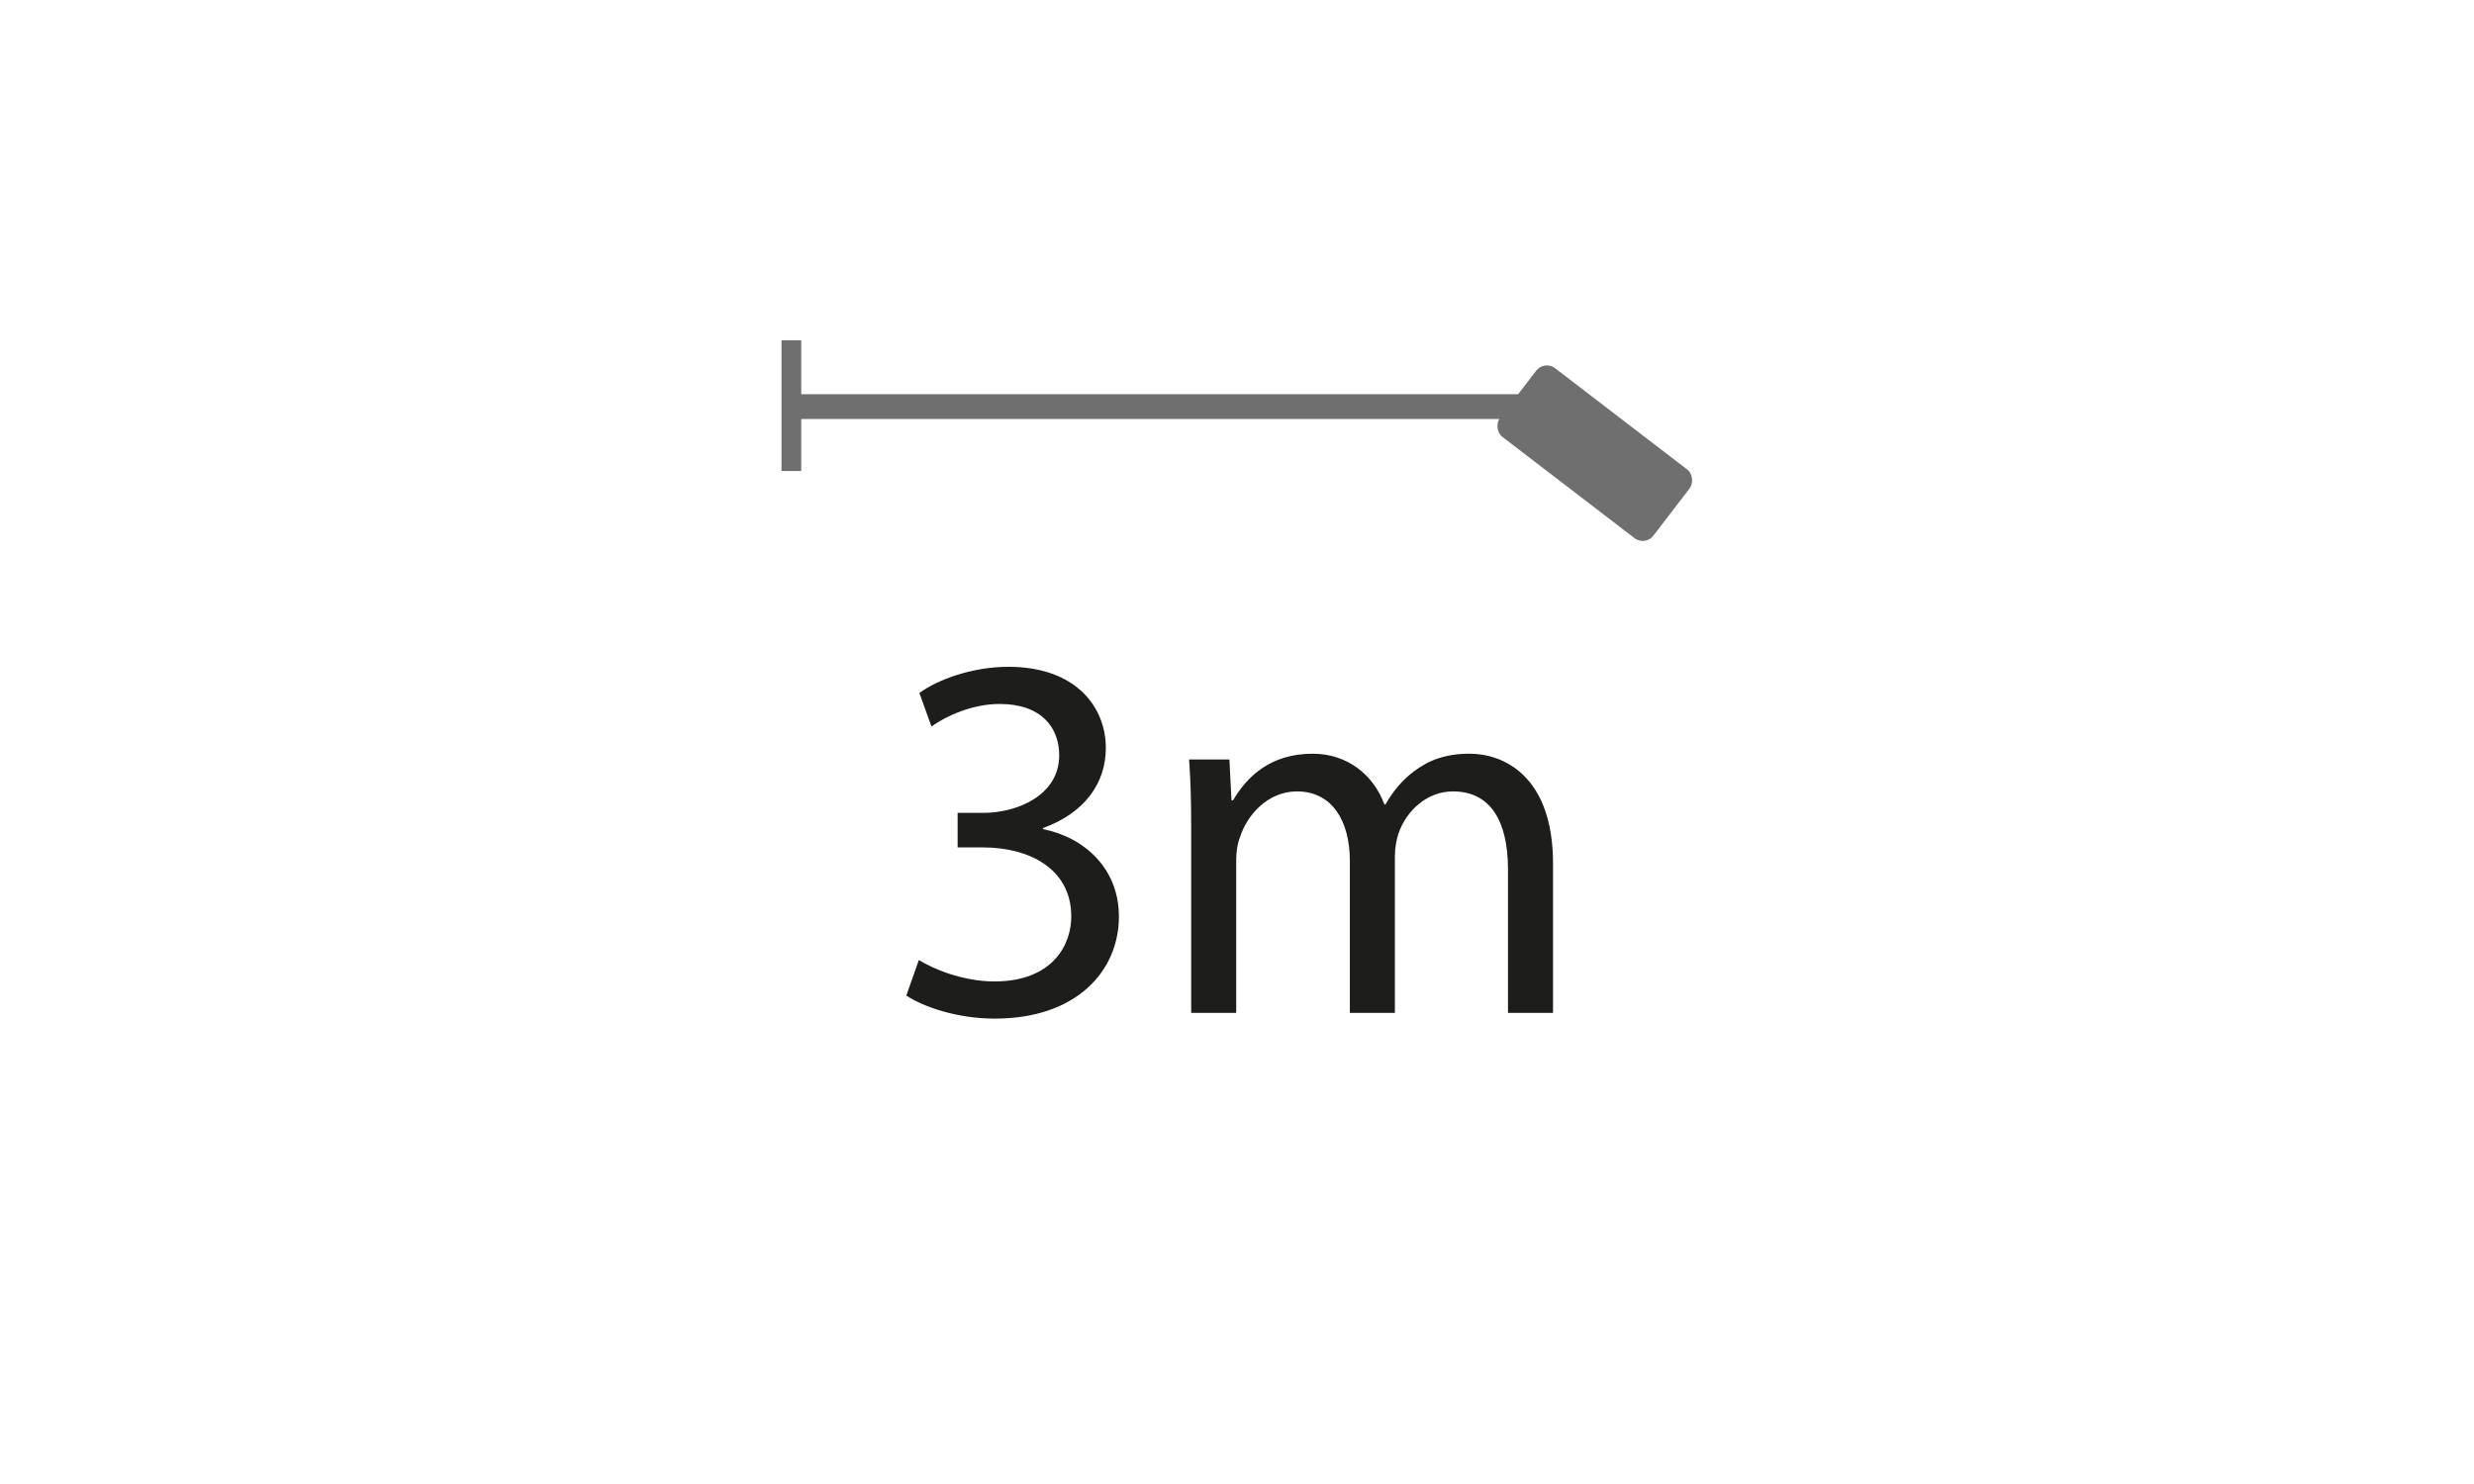 <?xml version="1.0" encoding="UTF-8"?>
<svg id="Laag_2" data-name="Laag 2" xmlns="http://www.w3.org/2000/svg" viewBox="0 0 141.73 85.04">
  <defs>
    <style>
      .cls-1 {
        fill: #706f6f;
      }

      .cls-1, .cls-2, .cls-3 {
        stroke-width: 0px;
      }

      .cls-2 {
        fill: #1d1d1b;
      }

      .cls-3 {
        fill: #fff;
      }
    </style>
  </defs>
  <g id="Laag_1-2" data-name="Laag 1">
    <g>
      <rect class="cls-3" width="141.73" height="85.04"/>
      <rect class="cls-3" x="2.84" y="2.83" width="136.06" height="79.37"/>
      <g>
        <path class="cls-2" d="m52.64,55.01c.75.48,2.49,1.23,4.32,1.23,3.39,0,4.44-2.16,4.41-3.78-.03-2.73-2.49-3.9-5.04-3.9h-1.47v-1.98h1.47c1.92,0,4.35-.99,4.35-3.3,0-1.56-.99-2.94-3.42-2.94-1.56,0-3.06.69-3.9,1.29l-.69-1.92c1.02-.75,3-1.5,5.1-1.5,3.84,0,5.58,2.28,5.58,4.65,0,2.01-1.2,3.72-3.6,4.59v.06c2.4.48,4.35,2.28,4.35,5.01,0,3.12-2.43,5.85-7.11,5.85-2.19,0-4.11-.69-5.07-1.32l.72-2.04Z"/>
        <path class="cls-2" d="m68.24,47.45c0-1.5-.03-2.73-.12-3.93h2.31l.12,2.34h.09c.81-1.38,2.16-2.67,4.56-2.67,1.98,0,3.48,1.2,4.11,2.91h.06c.45-.81,1.02-1.44,1.62-1.89.87-.66,1.83-1.02,3.21-1.02,1.92,0,4.77,1.26,4.77,6.3v8.55h-2.58v-8.22c0-2.79-1.02-4.47-3.15-4.47-1.5,0-2.67,1.11-3.12,2.4-.12.36-.21.84-.21,1.32v8.97h-2.58v-8.7c0-2.31-1.02-3.99-3.03-3.99-1.65,0-2.85,1.32-3.27,2.64-.15.39-.21.84-.21,1.29v8.76h-2.58v-10.59Z"/>
      </g>
      <g>
        <rect class="cls-1" x="45.78" y="22.59" width="41.52" height="1.42"/>
        <rect class="cls-1" x="85.83" y="23.48" width="11.08" height="4.96" rx=".77" ry=".77" transform="translate(34.65 -50.23) rotate(37.48)"/>
        <rect class="cls-1" x="44.77" y="19.5" width="1.13" height="7.49"/>
      </g>
    </g>
  </g>
</svg>